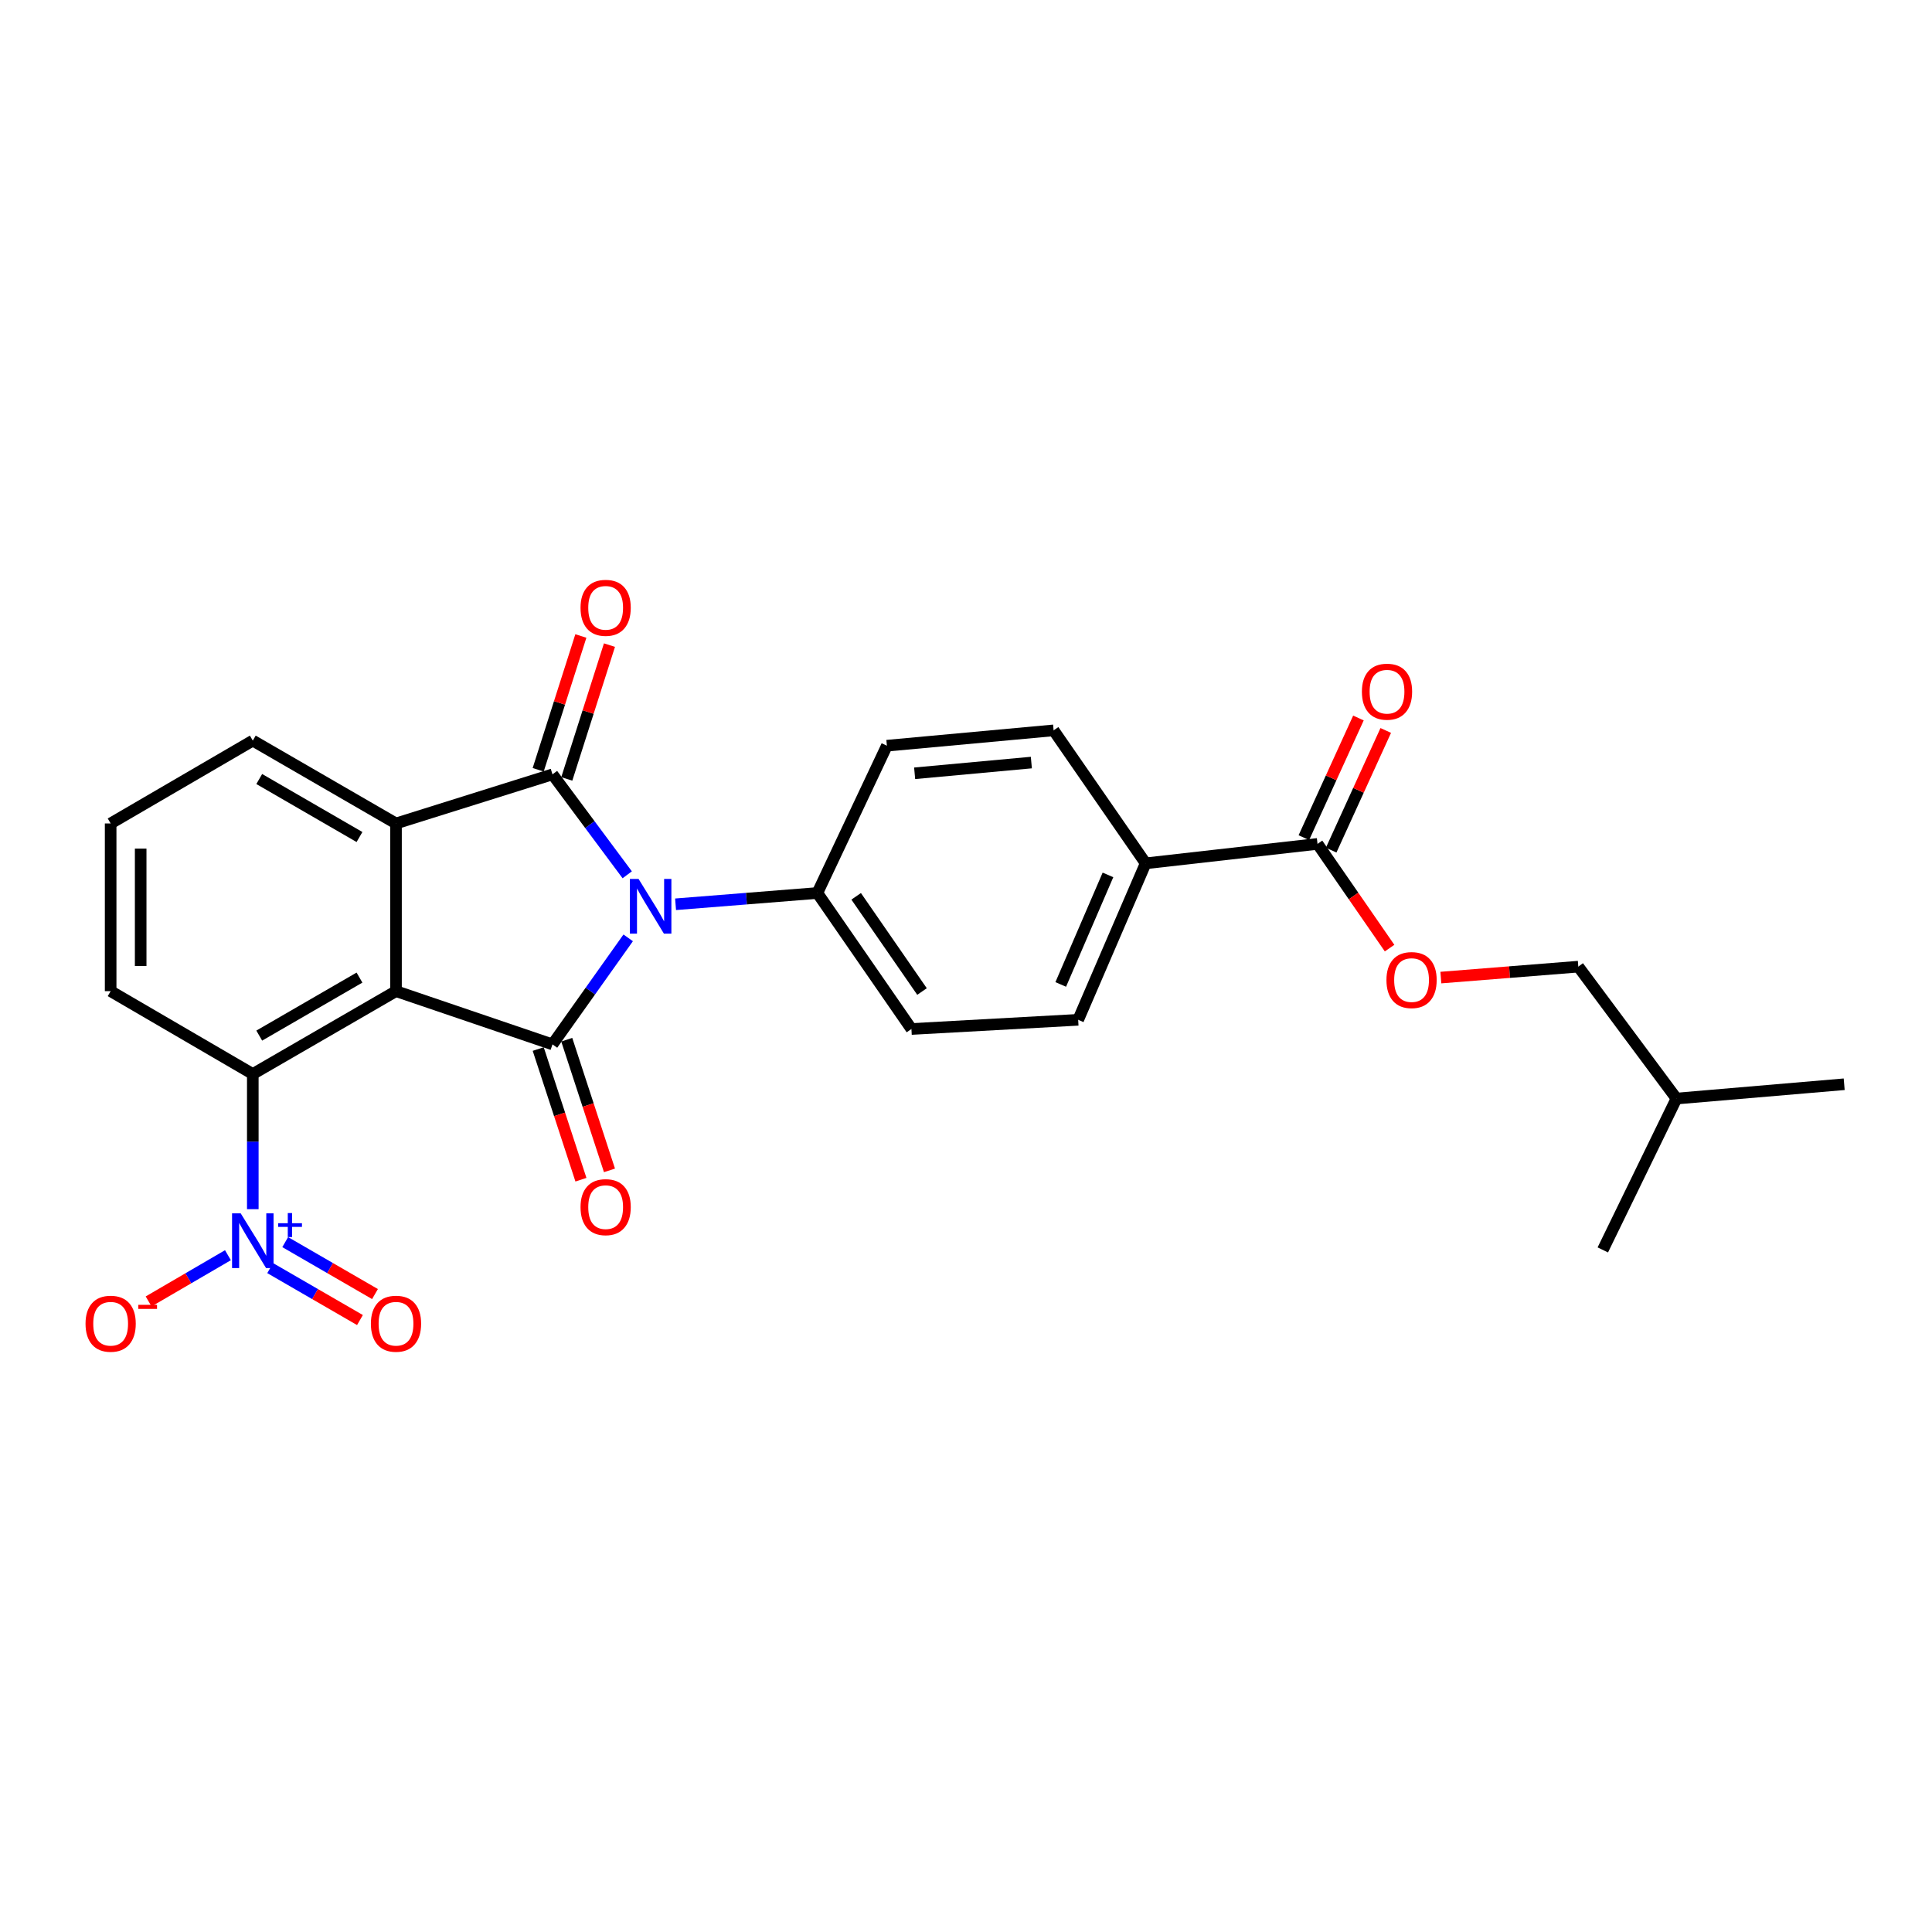 <?xml version='1.0' encoding='iso-8859-1'?>
<svg version='1.1' baseProfile='full'
              xmlns='http://www.w3.org/2000/svg'
                      xmlns:rdkit='http://www.rdkit.org/xml'
                      xmlns:xlink='http://www.w3.org/1999/xlink'
                  xml:space='preserve'
width='1000px' height='1000px' viewBox='0 0 1000 1000'>
<!-- END OF HEADER -->
<rect style='opacity:1.0;fill:#FFFFFF;stroke:none' width='1000' height='1000' x='0' y='0'> </rect>
<path class='bond-0' d='M 325.148,485.433 L 305.558,513.001' style='fill:none;fill-rule:evenodd;stroke:#0000FF;stroke-width:6px;stroke-linecap:butt;stroke-linejoin:miter;stroke-opacity:1' />
<path class='bond-0' d='M 305.558,513.001 L 285.967,540.57' style='fill:none;fill-rule:evenodd;stroke:#000000;stroke-width:6px;stroke-linecap:butt;stroke-linejoin:miter;stroke-opacity:1' />
<path class='bond-2' d='M 324.65,452.793 L 305.308,426.798' style='fill:none;fill-rule:evenodd;stroke:#0000FF;stroke-width:6px;stroke-linecap:butt;stroke-linejoin:miter;stroke-opacity:1' />
<path class='bond-2' d='M 305.308,426.798 L 285.967,400.803' style='fill:none;fill-rule:evenodd;stroke:#000000;stroke-width:6px;stroke-linecap:butt;stroke-linejoin:miter;stroke-opacity:1' />
<path class='bond-7' d='M 349.673,468.054 L 386.369,465.135' style='fill:none;fill-rule:evenodd;stroke:#0000FF;stroke-width:6px;stroke-linecap:butt;stroke-linejoin:miter;stroke-opacity:1' />
<path class='bond-7' d='M 386.369,465.135 L 423.065,462.216' style='fill:none;fill-rule:evenodd;stroke:#000000;stroke-width:6px;stroke-linecap:butt;stroke-linejoin:miter;stroke-opacity:1' />
<path class='bond-1' d='M 285.967,540.57 L 204.972,513.019' style='fill:none;fill-rule:evenodd;stroke:#000000;stroke-width:6px;stroke-linecap:butt;stroke-linejoin:miter;stroke-opacity:1' />
<path class='bond-8' d='M 278.581,542.984 L 289.636,576.799' style='fill:none;fill-rule:evenodd;stroke:#000000;stroke-width:6px;stroke-linecap:butt;stroke-linejoin:miter;stroke-opacity:1' />
<path class='bond-8' d='M 289.636,576.799 L 300.692,610.614' style='fill:none;fill-rule:evenodd;stroke:#FF0000;stroke-width:6px;stroke-linecap:butt;stroke-linejoin:miter;stroke-opacity:1' />
<path class='bond-8' d='M 293.353,538.155 L 304.408,571.97' style='fill:none;fill-rule:evenodd;stroke:#000000;stroke-width:6px;stroke-linecap:butt;stroke-linejoin:miter;stroke-opacity:1' />
<path class='bond-8' d='M 304.408,571.97 L 315.464,605.785' style='fill:none;fill-rule:evenodd;stroke:#FF0000;stroke-width:6px;stroke-linecap:butt;stroke-linejoin:miter;stroke-opacity:1' />
<path class='bond-5' d='M 204.972,513.019 L 130.849,555.912' style='fill:none;fill-rule:evenodd;stroke:#000000;stroke-width:6px;stroke-linecap:butt;stroke-linejoin:miter;stroke-opacity:1' />
<path class='bond-5' d='M 186.069,506.001 L 134.184,536.027' style='fill:none;fill-rule:evenodd;stroke:#000000;stroke-width:6px;stroke-linecap:butt;stroke-linejoin:miter;stroke-opacity:1' />
<path class='bond-26' d='M 204.972,513.019 L 204.972,426.222' style='fill:none;fill-rule:evenodd;stroke:#000000;stroke-width:6px;stroke-linecap:butt;stroke-linejoin:miter;stroke-opacity:1' />
<path class='bond-3' d='M 285.967,400.803 L 204.972,426.222' style='fill:none;fill-rule:evenodd;stroke:#000000;stroke-width:6px;stroke-linecap:butt;stroke-linejoin:miter;stroke-opacity:1' />
<path class='bond-9' d='M 293.37,403.164 L 304.414,368.537' style='fill:none;fill-rule:evenodd;stroke:#000000;stroke-width:6px;stroke-linecap:butt;stroke-linejoin:miter;stroke-opacity:1' />
<path class='bond-9' d='M 304.414,368.537 L 315.457,333.909' style='fill:none;fill-rule:evenodd;stroke:#FF0000;stroke-width:6px;stroke-linecap:butt;stroke-linejoin:miter;stroke-opacity:1' />
<path class='bond-9' d='M 278.564,398.442 L 289.607,363.815' style='fill:none;fill-rule:evenodd;stroke:#000000;stroke-width:6px;stroke-linecap:butt;stroke-linejoin:miter;stroke-opacity:1' />
<path class='bond-9' d='M 289.607,363.815 L 300.651,329.187' style='fill:none;fill-rule:evenodd;stroke:#FF0000;stroke-width:6px;stroke-linecap:butt;stroke-linejoin:miter;stroke-opacity:1' />
<path class='bond-19' d='M 204.972,426.222 L 130.849,383.337' style='fill:none;fill-rule:evenodd;stroke:#000000;stroke-width:6px;stroke-linecap:butt;stroke-linejoin:miter;stroke-opacity:1' />
<path class='bond-19' d='M 186.071,433.241 L 134.185,403.221' style='fill:none;fill-rule:evenodd;stroke:#000000;stroke-width:6px;stroke-linecap:butt;stroke-linejoin:miter;stroke-opacity:1' />
<path class='bond-4' d='M 130.849,625.874 L 130.849,590.893' style='fill:none;fill-rule:evenodd;stroke:#0000FF;stroke-width:6px;stroke-linecap:butt;stroke-linejoin:miter;stroke-opacity:1' />
<path class='bond-4' d='M 130.849,590.893 L 130.849,555.912' style='fill:none;fill-rule:evenodd;stroke:#000000;stroke-width:6px;stroke-linecap:butt;stroke-linejoin:miter;stroke-opacity:1' />
<path class='bond-10' d='M 117.98,649.692 L 97.452,661.657' style='fill:none;fill-rule:evenodd;stroke:#0000FF;stroke-width:6px;stroke-linecap:butt;stroke-linejoin:miter;stroke-opacity:1' />
<path class='bond-10' d='M 97.452,661.657 L 76.923,673.622' style='fill:none;fill-rule:evenodd;stroke:#FF0000;stroke-width:6px;stroke-linecap:butt;stroke-linejoin:miter;stroke-opacity:1' />
<path class='bond-11' d='M 139.839,656.37 L 163.075,669.813' style='fill:none;fill-rule:evenodd;stroke:#0000FF;stroke-width:6px;stroke-linecap:butt;stroke-linejoin:miter;stroke-opacity:1' />
<path class='bond-11' d='M 163.075,669.813 L 186.312,683.257' style='fill:none;fill-rule:evenodd;stroke:#FF0000;stroke-width:6px;stroke-linecap:butt;stroke-linejoin:miter;stroke-opacity:1' />
<path class='bond-11' d='M 147.622,642.918 L 170.858,656.361' style='fill:none;fill-rule:evenodd;stroke:#0000FF;stroke-width:6px;stroke-linecap:butt;stroke-linejoin:miter;stroke-opacity:1' />
<path class='bond-11' d='M 170.858,656.361 L 194.094,669.805' style='fill:none;fill-rule:evenodd;stroke:#FF0000;stroke-width:6px;stroke-linecap:butt;stroke-linejoin:miter;stroke-opacity:1' />
<path class='bond-21' d='M 130.849,555.912 L 57.271,513.019' style='fill:none;fill-rule:evenodd;stroke:#000000;stroke-width:6px;stroke-linecap:butt;stroke-linejoin:miter;stroke-opacity:1' />
<path class='bond-6' d='M 681.946,436.798 L 592.99,446.857' style='fill:none;fill-rule:evenodd;stroke:#000000;stroke-width:6px;stroke-linecap:butt;stroke-linejoin:miter;stroke-opacity:1' />
<path class='bond-13' d='M 681.946,436.798 L 700.594,463.769' style='fill:none;fill-rule:evenodd;stroke:#000000;stroke-width:6px;stroke-linecap:butt;stroke-linejoin:miter;stroke-opacity:1' />
<path class='bond-13' d='M 700.594,463.769 L 719.243,490.74' style='fill:none;fill-rule:evenodd;stroke:#FF0000;stroke-width:6px;stroke-linecap:butt;stroke-linejoin:miter;stroke-opacity:1' />
<path class='bond-14' d='M 689.016,440.023 L 703.14,409.055' style='fill:none;fill-rule:evenodd;stroke:#000000;stroke-width:6px;stroke-linecap:butt;stroke-linejoin:miter;stroke-opacity:1' />
<path class='bond-14' d='M 703.14,409.055 L 717.264,378.087' style='fill:none;fill-rule:evenodd;stroke:#FF0000;stroke-width:6px;stroke-linecap:butt;stroke-linejoin:miter;stroke-opacity:1' />
<path class='bond-14' d='M 674.876,433.574 L 689,402.606' style='fill:none;fill-rule:evenodd;stroke:#000000;stroke-width:6px;stroke-linecap:butt;stroke-linejoin:miter;stroke-opacity:1' />
<path class='bond-14' d='M 689,402.606 L 703.125,371.638' style='fill:none;fill-rule:evenodd;stroke:#FF0000;stroke-width:6px;stroke-linecap:butt;stroke-linejoin:miter;stroke-opacity:1' />
<path class='bond-15' d='M 423.065,462.216 L 459.052,385.97' style='fill:none;fill-rule:evenodd;stroke:#000000;stroke-width:6px;stroke-linecap:butt;stroke-linejoin:miter;stroke-opacity:1' />
<path class='bond-16' d='M 423.065,462.216 L 471.752,532.609' style='fill:none;fill-rule:evenodd;stroke:#000000;stroke-width:6px;stroke-linecap:butt;stroke-linejoin:miter;stroke-opacity:1' />
<path class='bond-16' d='M 443.15,463.935 L 477.231,513.21' style='fill:none;fill-rule:evenodd;stroke:#000000;stroke-width:6px;stroke-linecap:butt;stroke-linejoin:miter;stroke-opacity:1' />
<path class='bond-12' d='M 592.99,446.857 L 558.066,527.852' style='fill:none;fill-rule:evenodd;stroke:#000000;stroke-width:6px;stroke-linecap:butt;stroke-linejoin:miter;stroke-opacity:1' />
<path class='bond-12' d='M 573.481,452.852 L 549.033,509.549' style='fill:none;fill-rule:evenodd;stroke:#000000;stroke-width:6px;stroke-linecap:butt;stroke-linejoin:miter;stroke-opacity:1' />
<path class='bond-27' d='M 592.99,446.857 L 545.348,378.035' style='fill:none;fill-rule:evenodd;stroke:#000000;stroke-width:6px;stroke-linecap:butt;stroke-linejoin:miter;stroke-opacity:1' />
<path class='bond-20' d='M 745.788,505.993 L 781.359,503.164' style='fill:none;fill-rule:evenodd;stroke:#FF0000;stroke-width:6px;stroke-linecap:butt;stroke-linejoin:miter;stroke-opacity:1' />
<path class='bond-20' d='M 781.359,503.164 L 816.929,500.335' style='fill:none;fill-rule:evenodd;stroke:#000000;stroke-width:6px;stroke-linecap:butt;stroke-linejoin:miter;stroke-opacity:1' />
<path class='bond-18' d='M 459.052,385.97 L 545.348,378.035' style='fill:none;fill-rule:evenodd;stroke:#000000;stroke-width:6px;stroke-linecap:butt;stroke-linejoin:miter;stroke-opacity:1' />
<path class='bond-18' d='M 473.419,400.256 L 533.826,394.701' style='fill:none;fill-rule:evenodd;stroke:#000000;stroke-width:6px;stroke-linecap:butt;stroke-linejoin:miter;stroke-opacity:1' />
<path class='bond-17' d='M 471.752,532.609 L 558.066,527.852' style='fill:none;fill-rule:evenodd;stroke:#000000;stroke-width:6px;stroke-linecap:butt;stroke-linejoin:miter;stroke-opacity:1' />
<path class='bond-22' d='M 130.849,383.337 L 57.271,426.222' style='fill:none;fill-rule:evenodd;stroke:#000000;stroke-width:6px;stroke-linecap:butt;stroke-linejoin:miter;stroke-opacity:1' />
<path class='bond-23' d='M 816.929,500.335 L 867.74,568.613' style='fill:none;fill-rule:evenodd;stroke:#000000;stroke-width:6px;stroke-linecap:butt;stroke-linejoin:miter;stroke-opacity:1' />
<path class='bond-28' d='M 57.271,513.019 L 57.271,426.222' style='fill:none;fill-rule:evenodd;stroke:#000000;stroke-width:6px;stroke-linecap:butt;stroke-linejoin:miter;stroke-opacity:1' />
<path class='bond-28' d='M 72.812,499.999 L 72.812,439.241' style='fill:none;fill-rule:evenodd;stroke:#000000;stroke-width:6px;stroke-linecap:butt;stroke-linejoin:miter;stroke-opacity:1' />
<path class='bond-24' d='M 867.74,568.613 L 954.545,561.205' style='fill:none;fill-rule:evenodd;stroke:#000000;stroke-width:6px;stroke-linecap:butt;stroke-linejoin:miter;stroke-opacity:1' />
<path class='bond-25' d='M 867.74,568.613 L 829.612,646.957' style='fill:none;fill-rule:evenodd;stroke:#000000;stroke-width:6px;stroke-linecap:butt;stroke-linejoin:miter;stroke-opacity:1' />
<path  class='atom-0' d='M 330.509 454.92
L 339.789 469.92
Q 340.709 471.4, 342.189 474.08
Q 343.669 476.76, 343.749 476.92
L 343.749 454.92
L 347.509 454.92
L 347.509 483.24
L 343.629 483.24
L 333.669 466.84
Q 332.509 464.92, 331.269 462.72
Q 330.069 460.52, 329.709 459.84
L 329.709 483.24
L 326.029 483.24
L 326.029 454.92
L 330.509 454.92
' fill='#0000FF'/>
<path  class='atom-5' d='M 124.589 628.031
L 133.869 643.031
Q 134.789 644.511, 136.269 647.191
Q 137.749 649.871, 137.829 650.031
L 137.829 628.031
L 141.589 628.031
L 141.589 656.351
L 137.709 656.351
L 127.749 639.951
Q 126.589 638.031, 125.349 635.831
Q 124.149 633.631, 123.789 632.951
L 123.789 656.351
L 120.109 656.351
L 120.109 628.031
L 124.589 628.031
' fill='#0000FF'/>
<path  class='atom-5' d='M 143.965 633.136
L 148.955 633.136
L 148.955 627.882
L 151.172 627.882
L 151.172 633.136
L 156.294 633.136
L 156.294 635.037
L 151.172 635.037
L 151.172 640.317
L 148.955 640.317
L 148.955 635.037
L 143.965 635.037
L 143.965 633.136
' fill='#0000FF'/>
<path  class='atom-9' d='M 300.483 624.813
Q 300.483 618.013, 303.843 614.213
Q 307.203 610.413, 313.483 610.413
Q 319.763 610.413, 323.123 614.213
Q 326.483 618.013, 326.483 624.813
Q 326.483 631.693, 323.083 635.613
Q 319.683 639.493, 313.483 639.493
Q 307.243 639.493, 303.843 635.613
Q 300.483 631.733, 300.483 624.813
M 313.483 636.293
Q 317.803 636.293, 320.123 633.413
Q 322.483 630.493, 322.483 624.813
Q 322.483 619.253, 320.123 616.453
Q 317.803 613.613, 313.483 613.613
Q 309.163 613.613, 306.803 616.413
Q 304.483 619.213, 304.483 624.813
Q 304.483 630.533, 306.803 633.413
Q 309.163 636.293, 313.483 636.293
' fill='#FF0000'/>
<path  class='atom-10' d='M 300.483 314.604
Q 300.483 307.804, 303.843 304.004
Q 307.203 300.204, 313.483 300.204
Q 319.763 300.204, 323.123 304.004
Q 326.483 307.804, 326.483 314.604
Q 326.483 321.484, 323.083 325.404
Q 319.683 329.284, 313.483 329.284
Q 307.243 329.284, 303.843 325.404
Q 300.483 321.524, 300.483 314.604
M 313.483 326.084
Q 317.803 326.084, 320.123 323.204
Q 322.483 320.284, 322.483 314.604
Q 322.483 309.044, 320.123 306.244
Q 317.803 303.404, 313.483 303.404
Q 309.163 303.404, 306.803 306.204
Q 304.483 309.004, 304.483 314.604
Q 304.483 320.324, 306.803 323.204
Q 309.163 326.084, 313.483 326.084
' fill='#FF0000'/>
<path  class='atom-11' d='M 44.271 685.156
Q 44.271 678.356, 47.631 674.556
Q 50.991 670.756, 57.271 670.756
Q 63.551 670.756, 66.911 674.556
Q 70.271 678.356, 70.271 685.156
Q 70.271 692.036, 66.871 695.956
Q 63.471 699.836, 57.271 699.836
Q 51.031 699.836, 47.631 695.956
Q 44.271 692.076, 44.271 685.156
M 57.271 696.636
Q 61.591 696.636, 63.911 693.756
Q 66.271 690.836, 66.271 685.156
Q 66.271 679.596, 63.911 676.796
Q 61.591 673.956, 57.271 673.956
Q 52.951 673.956, 50.591 676.756
Q 48.271 679.556, 48.271 685.156
Q 48.271 690.876, 50.591 693.756
Q 52.951 696.636, 57.271 696.636
' fill='#FF0000'/>
<path  class='atom-11' d='M 71.591 675.378
L 81.28 675.378
L 81.28 677.49
L 71.591 677.49
L 71.591 675.378
' fill='#FF0000'/>
<path  class='atom-12' d='M 191.972 685.156
Q 191.972 678.356, 195.332 674.556
Q 198.692 670.756, 204.972 670.756
Q 211.252 670.756, 214.612 674.556
Q 217.972 678.356, 217.972 685.156
Q 217.972 692.036, 214.572 695.956
Q 211.172 699.836, 204.972 699.836
Q 198.732 699.836, 195.332 695.956
Q 191.972 692.076, 191.972 685.156
M 204.972 696.636
Q 209.292 696.636, 211.612 693.756
Q 213.972 690.836, 213.972 685.156
Q 213.972 679.596, 211.612 676.796
Q 209.292 673.956, 204.972 673.956
Q 200.652 673.956, 198.292 676.756
Q 195.972 679.556, 195.972 685.156
Q 195.972 690.876, 198.292 693.756
Q 200.652 696.636, 204.972 696.636
' fill='#FF0000'/>
<path  class='atom-14' d='M 717.624 507.279
Q 717.624 500.479, 720.984 496.679
Q 724.344 492.879, 730.624 492.879
Q 736.904 492.879, 740.264 496.679
Q 743.624 500.479, 743.624 507.279
Q 743.624 514.159, 740.224 518.079
Q 736.824 521.959, 730.624 521.959
Q 724.384 521.959, 720.984 518.079
Q 717.624 514.199, 717.624 507.279
M 730.624 518.759
Q 734.944 518.759, 737.264 515.879
Q 739.624 512.959, 739.624 507.279
Q 739.624 501.719, 737.264 498.919
Q 734.944 496.079, 730.624 496.079
Q 726.304 496.079, 723.944 498.879
Q 721.624 501.679, 721.624 507.279
Q 721.624 512.999, 723.944 515.879
Q 726.304 518.759, 730.624 518.759
' fill='#FF0000'/>
<path  class='atom-15' d='M 704.915 358.016
Q 704.915 351.216, 708.275 347.416
Q 711.635 343.616, 717.915 343.616
Q 724.195 343.616, 727.555 347.416
Q 730.915 351.216, 730.915 358.016
Q 730.915 364.896, 727.515 368.816
Q 724.115 372.696, 717.915 372.696
Q 711.675 372.696, 708.275 368.816
Q 704.915 364.936, 704.915 358.016
M 717.915 369.496
Q 722.235 369.496, 724.555 366.616
Q 726.915 363.696, 726.915 358.016
Q 726.915 352.456, 724.555 349.656
Q 722.235 346.816, 717.915 346.816
Q 713.595 346.816, 711.235 349.616
Q 708.915 352.416, 708.915 358.016
Q 708.915 363.736, 711.235 366.616
Q 713.595 369.496, 717.915 369.496
' fill='#FF0000'/>
</svg>
